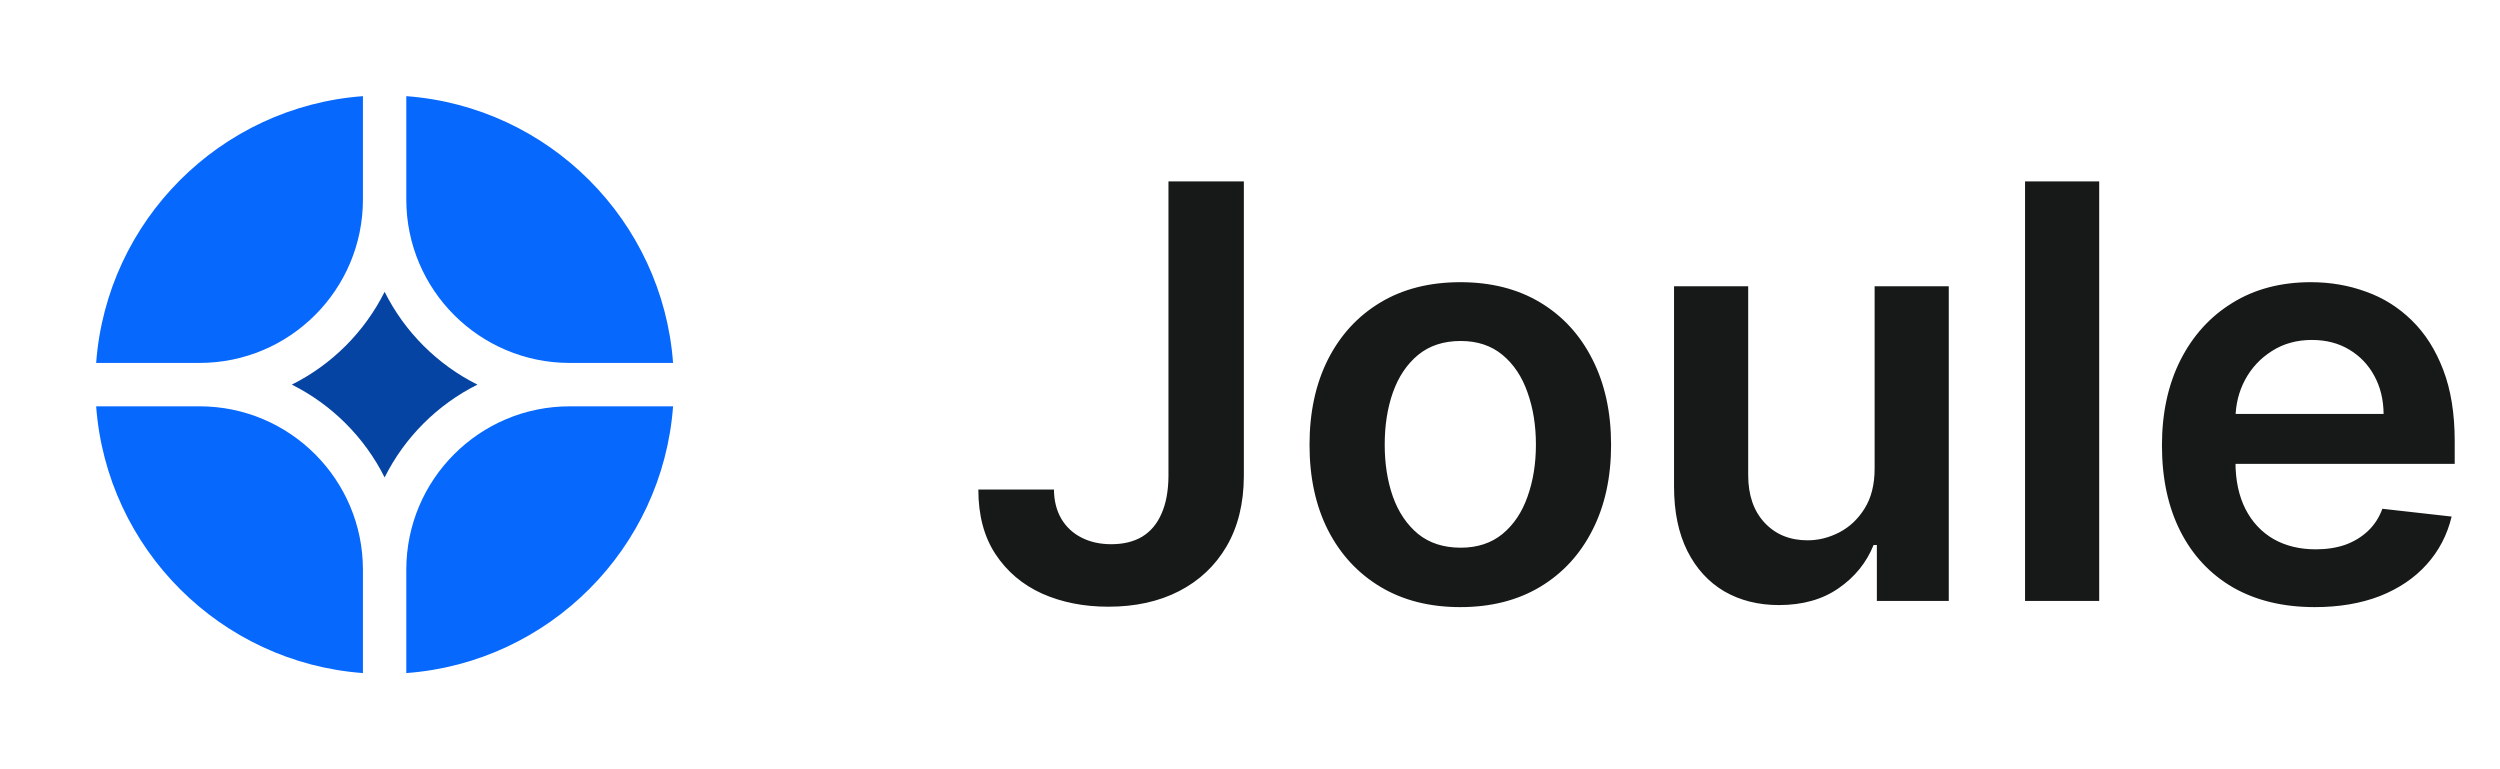 <svg xmlns="http://www.w3.org/2000/svg" width="104" height="32" viewBox="0 0 104 32" fill="none"><path d="M28 16.903H23.701C19.946 16.903 16.902 19.947 16.902 23.702V28C22.829 27.561 27.561 22.829 28 16.903Z" fill="#0768FD"></path><path d="M15.098 28V23.702C15.098 19.947 12.054 16.903 8.299 16.903H4C4.439 22.829 9.171 27.561 15.098 28Z" fill="#0768FD"></path><path d="M28 15.098C27.561 9.171 22.829 4.439 16.902 4V8.299C16.902 12.054 19.946 15.098 23.701 15.098H28Z" fill="#0768FD"></path><path d="M15.098 4C9.171 4.439 4.439 9.171 4 15.098H8.299C12.054 15.098 15.098 12.054 15.098 8.299V4Z" fill="#0768FD"></path><path d="M12.139 16C13.807 15.167 15.166 13.807 16 12.139C16.833 13.807 18.193 15.167 19.861 16C18.193 16.834 16.833 18.193 16 19.861C15.166 18.193 13.807 16.834 12.139 16Z" fill="#0644A3"></path><path d="M48.608 7.545H51.744V19.818C51.739 20.943 51.5 21.912 51.028 22.724C50.557 23.531 49.898 24.153 49.051 24.591C48.21 25.023 47.23 25.239 46.111 25.239C45.088 25.239 44.168 25.057 43.349 24.693C42.537 24.324 41.892 23.778 41.415 23.057C40.938 22.335 40.699 21.438 40.699 20.364H43.844C43.849 20.835 43.952 21.241 44.151 21.582C44.355 21.923 44.636 22.185 44.994 22.366C45.352 22.548 45.764 22.639 46.23 22.639C46.736 22.639 47.165 22.534 47.517 22.324C47.869 22.108 48.136 21.79 48.318 21.369C48.506 20.949 48.602 20.432 48.608 19.818V7.545ZM60.749 25.256C59.47 25.256 58.362 24.974 57.425 24.412C56.487 23.849 55.76 23.062 55.243 22.051C54.731 21.04 54.476 19.858 54.476 18.506C54.476 17.153 54.731 15.969 55.243 14.952C55.76 13.935 56.487 13.145 57.425 12.582C58.362 12.02 59.47 11.739 60.749 11.739C62.027 11.739 63.135 12.02 64.072 12.582C65.01 13.145 65.734 13.935 66.246 14.952C66.763 15.969 67.021 17.153 67.021 18.506C67.021 19.858 66.763 21.04 66.246 22.051C65.734 23.062 65.01 23.849 64.072 24.412C63.135 24.974 62.027 25.256 60.749 25.256ZM60.766 22.784C61.459 22.784 62.038 22.594 62.504 22.213C62.97 21.827 63.317 21.31 63.544 20.662C63.777 20.014 63.894 19.293 63.894 18.497C63.894 17.696 63.777 16.972 63.544 16.324C63.317 15.671 62.97 15.151 62.504 14.764C62.038 14.378 61.459 14.185 60.766 14.185C60.055 14.185 59.465 14.378 58.993 14.764C58.527 15.151 58.178 15.671 57.945 16.324C57.717 16.972 57.604 17.696 57.604 18.497C57.604 19.293 57.717 20.014 57.945 20.662C58.178 21.31 58.527 21.827 58.993 22.213C59.465 22.594 60.055 22.784 60.766 22.784ZM77.984 19.494V11.909H81.069V25H78.077V22.673H77.941C77.646 23.406 77.16 24.006 76.484 24.472C75.813 24.938 74.987 25.171 74.004 25.171C73.146 25.171 72.387 24.98 71.728 24.599C71.075 24.213 70.563 23.653 70.194 22.921C69.825 22.182 69.64 21.29 69.64 20.244V11.909H72.725V19.767C72.725 20.597 72.952 21.256 73.407 21.744C73.862 22.233 74.458 22.477 75.197 22.477C75.651 22.477 76.092 22.366 76.518 22.145C76.944 21.923 77.293 21.594 77.566 21.156C77.844 20.713 77.984 20.159 77.984 19.494ZM87.327 7.545V25H84.242V7.545H87.327ZM96.295 25.256C94.982 25.256 93.849 24.983 92.894 24.438C91.945 23.886 91.215 23.108 90.704 22.102C90.192 21.091 89.937 19.901 89.937 18.531C89.937 17.185 90.192 16.003 90.704 14.986C91.221 13.963 91.942 13.168 92.869 12.599C93.795 12.026 94.883 11.739 96.133 11.739C96.94 11.739 97.701 11.869 98.417 12.131C99.138 12.386 99.775 12.784 100.326 13.324C100.883 13.864 101.32 14.551 101.638 15.386C101.957 16.216 102.116 17.204 102.116 18.352V19.298H91.386V17.219H99.158C99.153 16.628 99.025 16.102 98.775 15.642C98.525 15.176 98.175 14.81 97.727 14.543C97.283 14.276 96.766 14.142 96.175 14.142C95.545 14.142 94.991 14.296 94.513 14.602C94.036 14.903 93.664 15.301 93.397 15.796C93.136 16.284 93.002 16.821 92.996 17.406V19.222C92.996 19.983 93.136 20.636 93.414 21.182C93.692 21.722 94.082 22.136 94.582 22.426C95.082 22.71 95.667 22.852 96.337 22.852C96.786 22.852 97.192 22.79 97.556 22.665C97.92 22.534 98.235 22.344 98.502 22.094C98.769 21.844 98.971 21.534 99.107 21.165L101.988 21.489C101.806 22.25 101.46 22.915 100.948 23.483C100.442 24.046 99.795 24.483 99.005 24.796C98.215 25.102 97.312 25.256 96.295 25.256Z" fill="#171919"></path></svg>